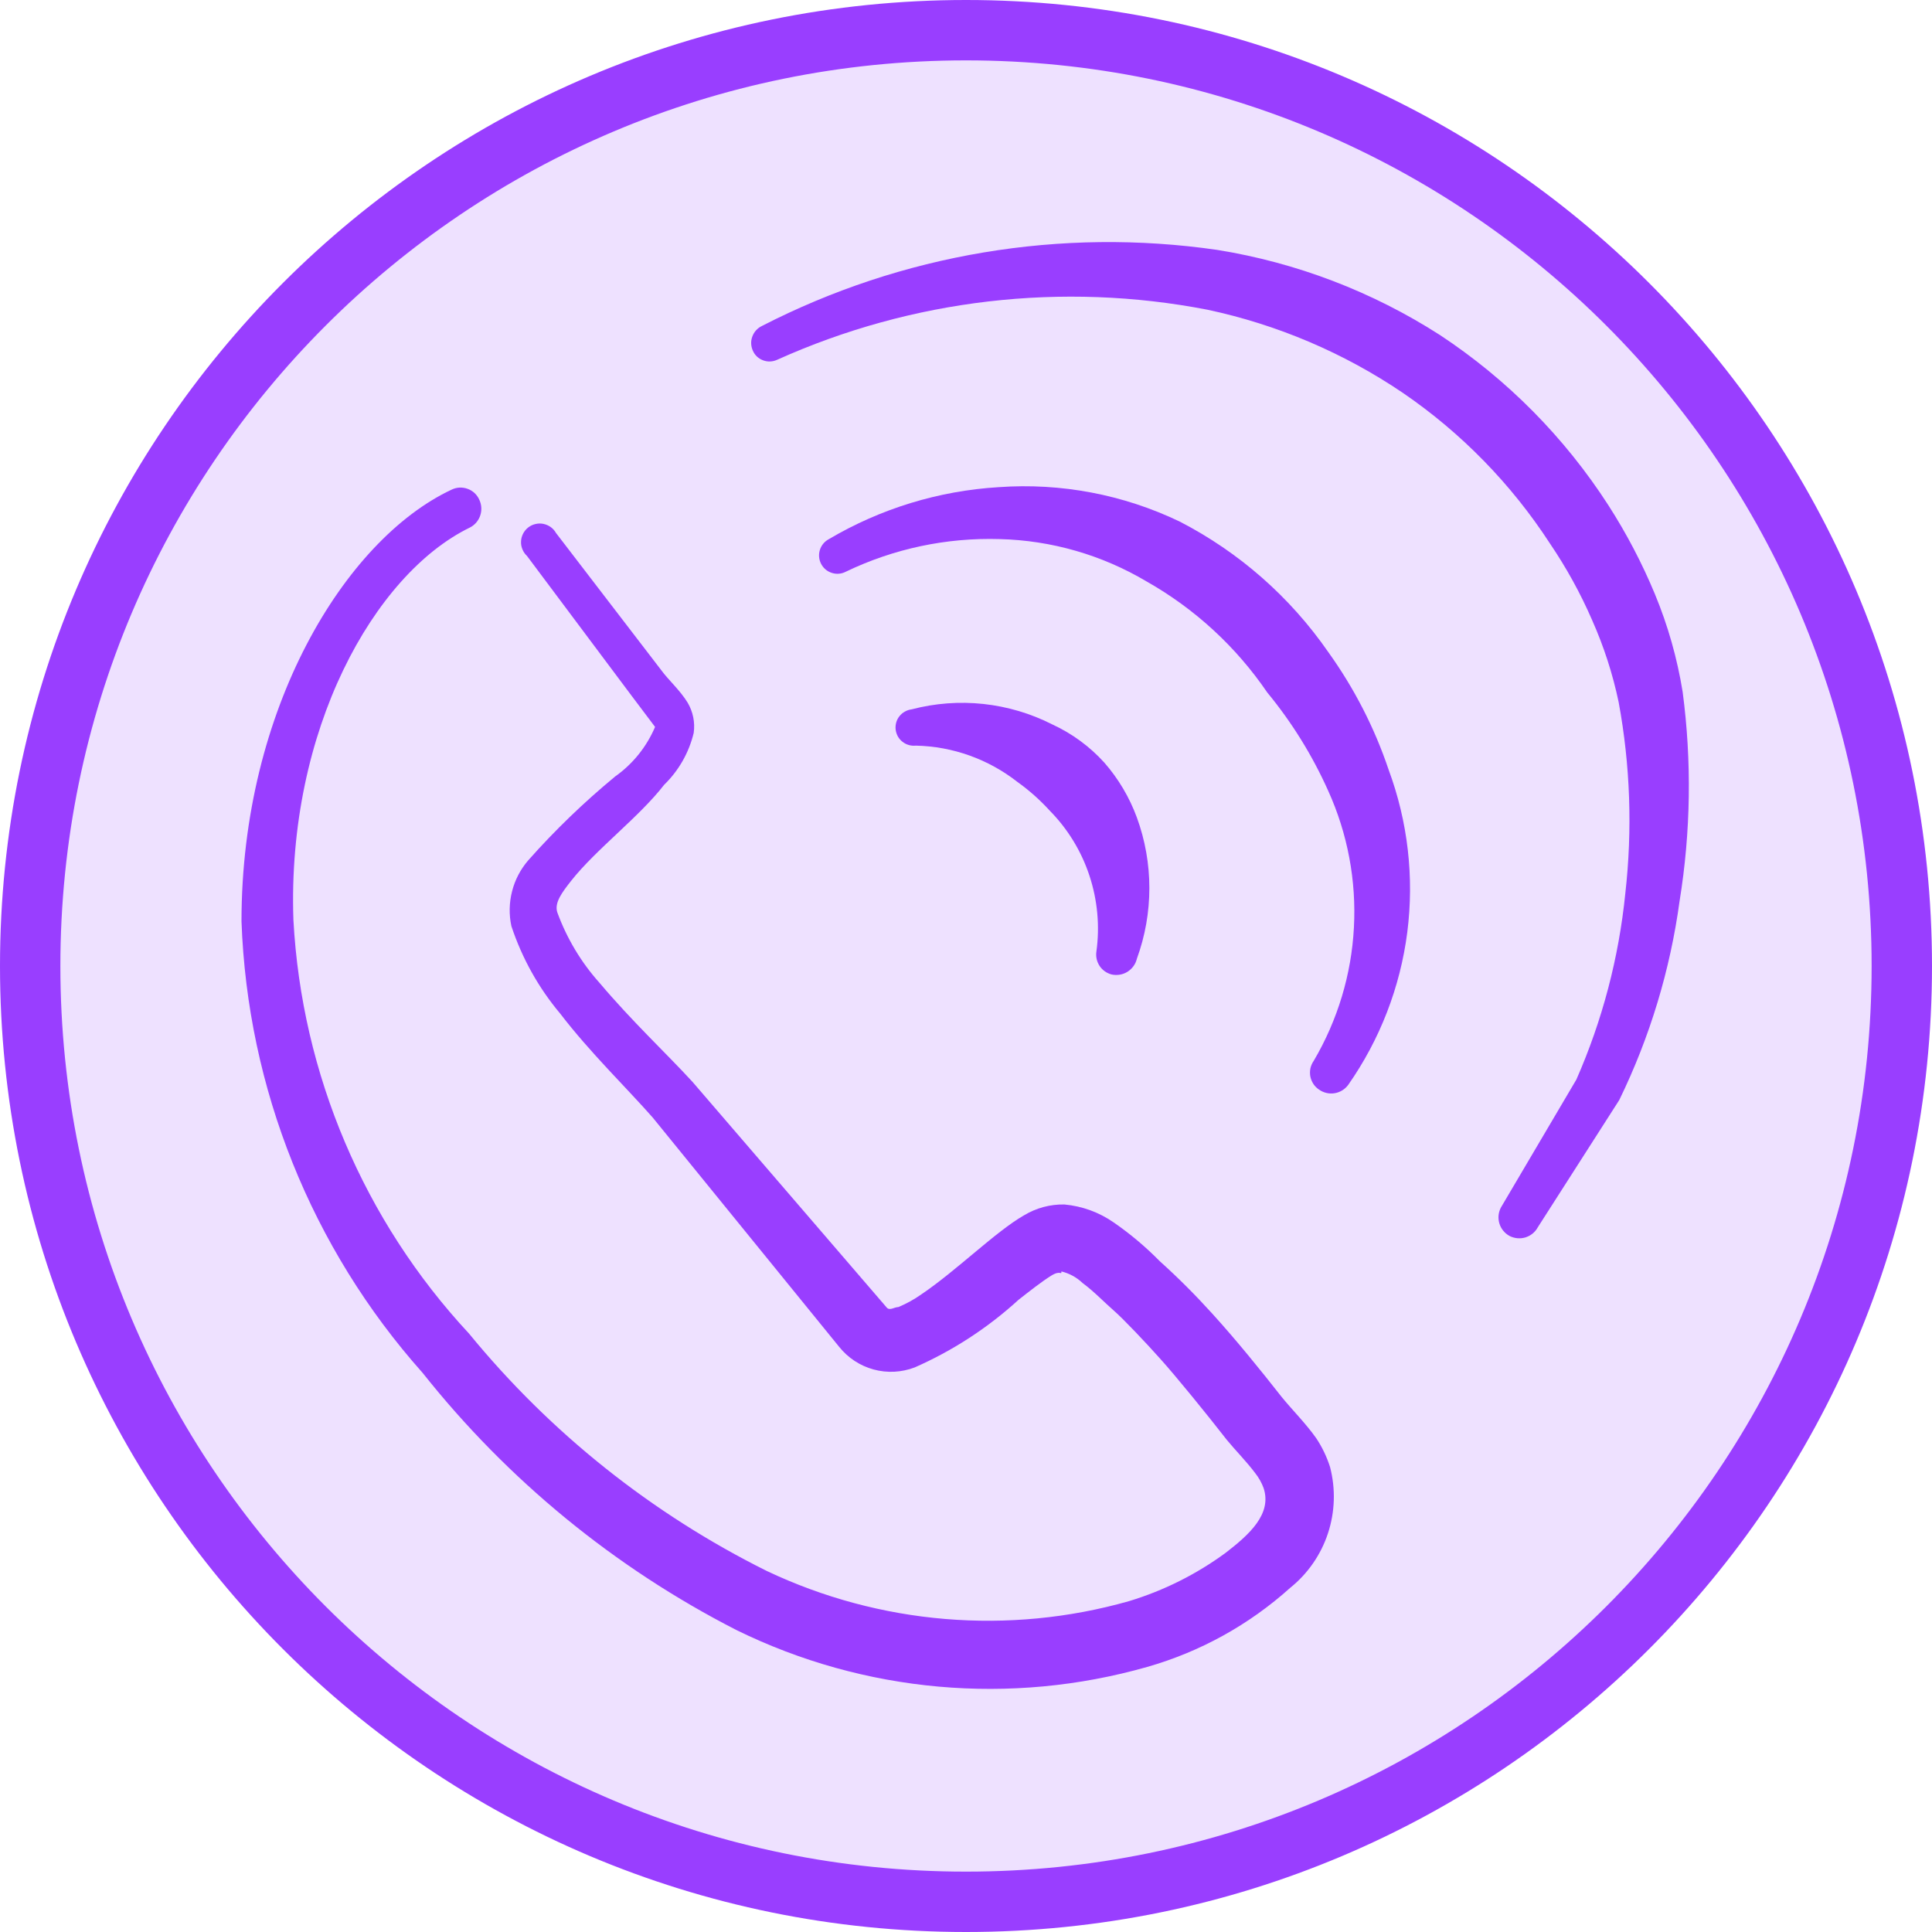 <?xml version="1.0" encoding="UTF-8"?>
<svg xmlns="http://www.w3.org/2000/svg" width="32" height="32" viewBox="0 0 32 32" fill="none">
  <path d="M16 0.5C24.56 0.5 31.5 7.44 31.5 16C31.5 24.56 24.56 31.5 16 31.5C7.44 31.5 0.5 24.56 0.5 16C0.5 7.44 7.44 0.5 16 0.5Z" fill="#EEE1FF"></path>
  <path d="M16 0.5C24.56 0.5 31.5 7.44 31.5 16C31.5 24.56 24.56 31.5 16 31.5C7.44 31.5 0.5 24.56 0.5 16C0.5 7.44 7.44 0.5 16 0.5Z" stroke="#993EFF"></path>
  <g clip-path="url(#clip0_1169_13137)">
    <path fill-rule="evenodd" clip-rule="evenodd" d="M21.8 23.82C21.63 23.579 21.4 23.349 21.23 23.14C20.86 22.669 20.48 22.2 20.08 21.759C19.805 21.455 19.515 21.164 19.21 20.89C18.977 20.653 18.723 20.439 18.45 20.25C18.207 20.08 17.925 19.977 17.63 19.95C17.394 19.945 17.162 20.008 16.96 20.13C16.49 20.399 15.85 21.04 15.26 21.439C15.141 21.523 15.014 21.593 14.88 21.649C14.81 21.649 14.73 21.72 14.68 21.649L11.47 17.919C11.04 17.45 10.47 16.919 9.93 16.279C9.624 15.938 9.387 15.54 9.23 15.11C9.18 14.95 9.31 14.78 9.46 14.589C9.87 14.069 10.59 13.53 11 12.999C11.241 12.765 11.411 12.467 11.49 12.139C11.514 11.966 11.479 11.79 11.39 11.639C11.27 11.44 11.06 11.249 10.96 11.11L9.21 8.829C9.188 8.79 9.158 8.756 9.122 8.73C9.085 8.704 9.044 8.686 9 8.677C8.956 8.668 8.91 8.669 8.867 8.68C8.823 8.69 8.782 8.71 8.747 8.738C8.712 8.766 8.683 8.801 8.663 8.841C8.643 8.881 8.631 8.925 8.63 8.97C8.628 9.015 8.636 9.059 8.654 9.101C8.671 9.142 8.697 9.179 8.73 9.21L10.45 11.509L10.85 12.04C10.71 12.369 10.482 12.653 10.19 12.86C9.675 13.285 9.193 13.749 8.75 14.249C8.622 14.397 8.53 14.572 8.482 14.761C8.433 14.951 8.429 15.149 8.47 15.339C8.646 15.87 8.92 16.362 9.28 16.79C9.77 17.43 10.38 18.02 10.81 18.509L13.9 22.309C14.046 22.491 14.245 22.622 14.47 22.683C14.694 22.744 14.932 22.732 15.15 22.649C15.78 22.372 16.361 21.994 16.87 21.529C17.06 21.38 17.25 21.23 17.41 21.13C17.57 21.029 17.58 21.13 17.58 21.059C17.712 21.091 17.832 21.156 17.93 21.25C18.12 21.39 18.29 21.57 18.45 21.709C18.61 21.849 18.98 22.239 19.23 22.52C19.48 22.799 19.97 23.399 20.32 23.849C20.46 24.02 20.64 24.2 20.79 24.399C20.85 24.475 20.897 24.559 20.93 24.649C21.07 25.079 20.69 25.419 20.3 25.72C19.816 26.075 19.275 26.346 18.7 26.52C16.706 27.086 14.573 26.908 12.7 26.02C10.797 25.073 9.116 23.734 7.77 22.09C6.028 20.217 4.998 17.793 4.86 15.239C4.75 12.089 6.2 9.509 7.78 8.739C7.861 8.699 7.923 8.628 7.953 8.542C7.983 8.456 7.978 8.362 7.94 8.28C7.922 8.238 7.895 8.2 7.862 8.168C7.828 8.137 7.789 8.112 7.746 8.097C7.703 8.081 7.658 8.074 7.612 8.076C7.566 8.078 7.521 8.09 7.48 8.11C5.71 8.94 4 11.749 4 15.259C4.098 18.026 5.159 20.672 7 22.739C8.409 24.515 10.182 25.968 12.2 27C14.313 28.037 16.736 28.254 19 27.61C19.88 27.359 20.69 26.911 21.37 26.299C21.661 26.065 21.878 25.752 21.995 25.397C22.112 25.042 22.124 24.661 22.03 24.299C21.976 24.13 21.899 23.968 21.8 23.82Z" fill="#993EFF"></path>
    <path fill-rule="evenodd" clip-rule="evenodd" d="M18.41 16.14C18.5 16.16 18.595 16.145 18.674 16.096C18.752 16.047 18.809 15.97 18.83 15.88C19.106 15.124 19.106 14.295 18.83 13.54C18.707 13.206 18.524 12.897 18.29 12.63C18.049 12.364 17.756 12.149 17.43 11.999C16.71 11.633 15.881 11.544 15.1 11.749C15.061 11.754 15.023 11.766 14.988 11.786C14.953 11.805 14.923 11.831 14.898 11.862C14.873 11.893 14.855 11.929 14.844 11.967C14.834 12.005 14.83 12.045 14.835 12.085C14.84 12.124 14.852 12.162 14.871 12.197C14.891 12.231 14.916 12.262 14.948 12.286C14.979 12.311 15.014 12.329 15.053 12.34C15.091 12.351 15.131 12.354 15.17 12.35C15.78 12.363 16.369 12.574 16.85 12.95C17.046 13.09 17.227 13.251 17.39 13.43C17.688 13.733 17.912 14.101 18.045 14.505C18.178 14.909 18.218 15.338 18.16 15.759C18.147 15.842 18.166 15.927 18.212 15.998C18.258 16.068 18.329 16.118 18.41 16.14Z" fill="#993EFF"></path>
    <path fill-rule="evenodd" clip-rule="evenodd" d="M22 10.8C21.369 9.889 20.525 9.147 19.54 8.639C18.607 8.191 17.573 7.995 16.54 8.069C15.548 8.129 14.585 8.424 13.73 8.929C13.658 8.967 13.604 9.031 13.58 9.108C13.556 9.184 13.563 9.268 13.6 9.339C13.637 9.411 13.701 9.465 13.778 9.489C13.855 9.514 13.938 9.507 14.01 9.469C14.804 9.087 15.679 8.902 16.56 8.929C17.417 8.951 18.253 9.192 18.99 9.63C19.789 10.082 20.473 10.711 20.99 11.47C21.398 11.965 21.738 12.514 22 13.1C22.321 13.809 22.467 14.586 22.425 15.364C22.384 16.142 22.155 16.898 21.76 17.57C21.734 17.607 21.715 17.649 21.705 17.693C21.696 17.738 21.695 17.784 21.703 17.829C21.712 17.873 21.729 17.916 21.754 17.954C21.779 17.992 21.812 18.024 21.85 18.049C21.925 18.101 22.017 18.122 22.106 18.107C22.196 18.092 22.276 18.043 22.33 17.97C22.856 17.219 23.192 16.351 23.309 15.442C23.425 14.533 23.319 13.609 23 12.749C22.766 12.053 22.428 11.396 22 10.8Z" fill="#993EFF"></path>
    <path fill-rule="evenodd" clip-rule="evenodd" d="M27.87 11.46C27.78 10.903 27.626 10.36 27.41 9.839C27.198 9.328 26.94 8.836 26.64 8.369C25.916 7.246 24.966 6.285 23.85 5.549C22.73 4.83 21.474 4.35 20.16 4.139C17.577 3.765 14.941 4.206 12.62 5.399C12.546 5.434 12.489 5.497 12.461 5.574C12.432 5.65 12.436 5.735 12.47 5.809C12.486 5.846 12.509 5.879 12.538 5.906C12.567 5.933 12.601 5.954 12.639 5.968C12.676 5.982 12.716 5.989 12.755 5.987C12.795 5.986 12.834 5.976 12.87 5.96C15.104 4.954 17.595 4.664 20 5.13C21.159 5.377 22.259 5.845 23.24 6.51C24.206 7.171 25.032 8.018 25.67 8.999C25.942 9.4 26.177 9.825 26.37 10.27C26.564 10.706 26.712 11.162 26.81 11.63C27.003 12.675 27.04 13.743 26.92 14.8C26.813 15.862 26.54 16.902 26.11 17.88L24.86 20C24.817 20.081 24.808 20.175 24.834 20.263C24.86 20.351 24.92 20.425 25 20.47C25.081 20.512 25.176 20.522 25.264 20.496C25.352 20.469 25.426 20.41 25.47 20.329L26.82 18.22C27.327 17.18 27.664 16.066 27.82 14.919C28.005 13.775 28.022 12.609 27.87 11.46Z" fill="#993EFF"></path>
  </g>
  <defs>
    <clipPath id="clip0_1169_13137">
      <rect width="24" height="24" fill="white" transform="translate(4 4)"></rect>
    </clipPath>
  </defs>
</svg>
